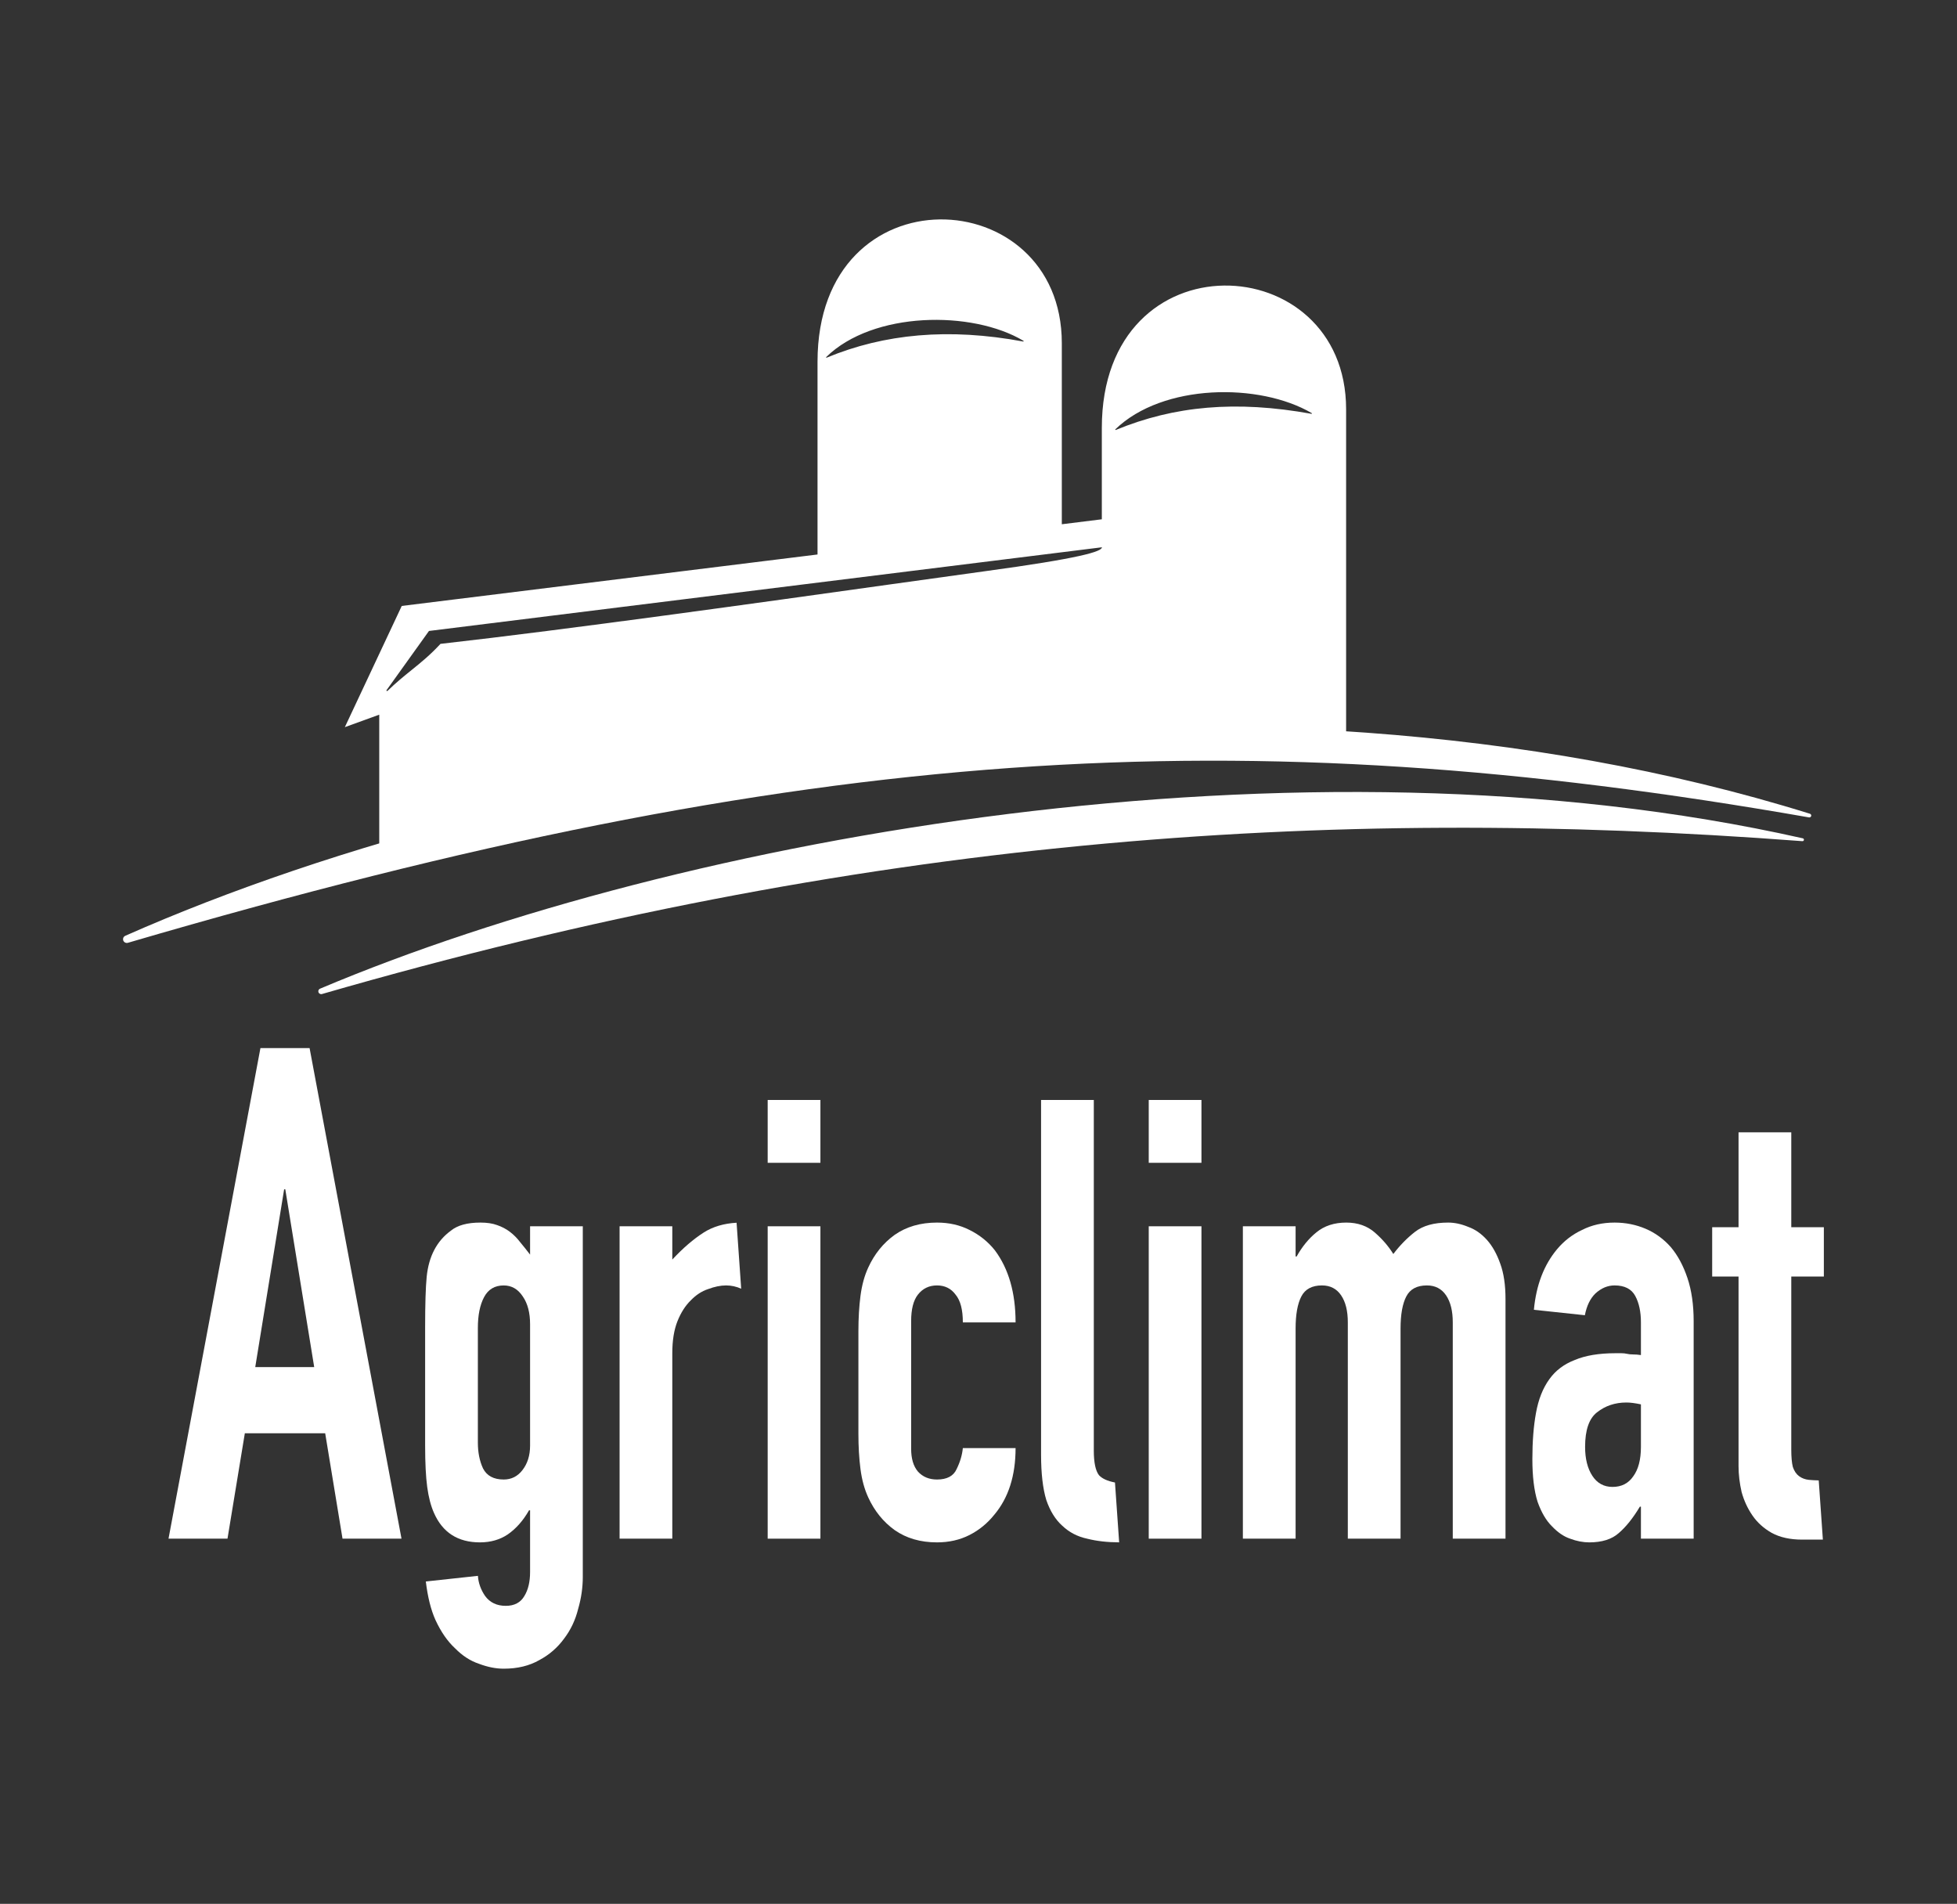 <?xml version="1.0" encoding="UTF-8"?> <svg xmlns="http://www.w3.org/2000/svg" width="110" height="107" viewBox="0 0 110 107" fill="none"><rect x="0" y="0" width="110" height="107" fill="#333333" stroke="none"/><path d="M17.896 55.748C17.879 55.673 17.917 55.596 17.988 55.566C38.269 47.001 73.119 40.755 101.334 47.115C101.373 47.124 101.4 47.161 101.396 47.201C101.392 47.246 101.354 47.279 101.309 47.275C74.285 45.219 48.308 47.136 18.098 55.866C18.009 55.891 17.917 55.838 17.896 55.748Z" fill="white"></path><path fill-rule="evenodd" clip-rule="evenodd" d="M22.582 34.055L45.952 31.163V20.33C45.952 9.505 59.683 10.175 59.683 19.286V29.464L61.932 29.185V24.047C61.932 13.222 75.663 13.892 75.663 23.003V41.597C55.974 40.258 39.291 42.491 21.317 47.843V40.166L19.383 40.867L22.582 34.055ZM57.529 19.155C57.535 19.159 57.539 19.166 57.539 19.173C57.539 19.186 57.526 19.197 57.513 19.194C53.327 18.415 49.71 18.756 46.464 20.102C46.451 20.108 46.438 20.101 46.434 20.087C46.432 20.08 46.435 20.071 46.441 20.066C49.068 17.492 54.633 17.428 57.529 19.155ZM73.742 23.237C73.742 23.23 73.739 23.223 73.732 23.219C70.802 21.499 65.361 21.545 62.693 24.127C62.687 24.133 62.685 24.141 62.687 24.149C62.69 24.162 62.704 24.169 62.717 24.164C66.008 22.808 69.477 22.49 73.717 23.258C73.73 23.261 73.742 23.25 73.742 23.237ZM50.101 32.835C52.266 32.532 54.08 32.278 55.332 32.108C60.736 31.375 61.938 30.997 61.938 30.758L24.112 35.461L21.712 38.811L21.768 38.841C22.265 38.359 22.704 38.005 23.131 37.66C23.665 37.229 24.179 36.814 24.759 36.186C31.89 35.383 42.922 33.84 50.101 32.835Z" fill="white"></path><path d="M6.919 52.82C6.903 52.725 6.951 52.633 7.039 52.594C30.306 42.293 69.991 35.829 101.733 45.734C101.781 45.749 101.812 45.796 101.807 45.846C101.8 45.907 101.743 45.95 101.682 45.939C69.72 40.346 45.483 41.767 7.189 52.987C7.068 53.022 6.94 52.945 6.919 52.82Z" fill="white"></path><path d="M43.15 86.476V68.919H46.114V86.476H43.15ZM43.15 65.352V61.82H46.114V65.352H43.15Z" fill="white"></path><path d="M41.402 68.72C40.684 68.76 40.071 68.942 39.562 69.265C38.981 69.635 38.39 70.143 37.789 70.789V68.919H34.826V86.476H37.789V76.053C37.789 75.337 37.886 74.737 38.08 74.252C38.274 73.767 38.526 73.374 38.835 73.075C39.126 72.774 39.446 72.567 39.795 72.451C40.162 72.313 40.502 72.243 40.811 72.243C41.103 72.243 41.387 72.305 41.661 72.427L41.402 68.72Z" fill="white"></path><path fill-rule="evenodd" clip-rule="evenodd" d="M26.863 88.565L23.935 88.882C24.04 89.756 24.221 90.478 24.477 91.047C24.787 91.717 25.155 92.247 25.581 92.64C25.988 93.055 26.434 93.344 26.918 93.506C27.402 93.69 27.867 93.783 28.313 93.783C29.088 93.783 29.756 93.621 30.318 93.298C30.88 92.998 31.344 92.594 31.712 92.086C32.081 91.601 32.342 91.047 32.497 90.424C32.671 89.823 32.758 89.223 32.758 88.623V68.919H29.795V70.512C29.601 70.258 29.417 70.027 29.243 69.819C29.068 69.589 28.875 69.392 28.661 69.231C28.448 69.069 28.206 68.942 27.935 68.85C27.683 68.757 27.373 68.711 27.005 68.711C26.269 68.711 25.717 68.862 25.349 69.162C24.555 69.739 24.099 70.605 23.983 71.759C23.925 72.359 23.896 73.294 23.896 74.564V81.247C23.896 82.216 23.935 82.99 24.012 83.567C24.09 84.144 24.216 84.629 24.39 85.022C24.874 86.13 25.736 86.684 26.976 86.684C27.577 86.684 28.1 86.534 28.545 86.234C29.01 85.91 29.407 85.46 29.736 84.883H29.795V88.346C29.795 88.9 29.688 89.35 29.475 89.697C29.262 90.066 28.913 90.251 28.429 90.251C27.925 90.251 27.538 90.066 27.267 89.697C27.024 89.341 26.889 88.963 26.863 88.565ZM27.15 82.528C26.957 82.113 26.86 81.628 26.86 81.074V74.633C26.86 73.917 26.976 73.34 27.209 72.901C27.441 72.463 27.809 72.244 28.313 72.244C28.758 72.244 29.117 72.451 29.388 72.867C29.659 73.259 29.795 73.779 29.795 74.425V81.247C29.795 81.801 29.649 82.263 29.359 82.632C29.088 82.979 28.739 83.151 28.313 83.151C27.751 83.151 27.363 82.944 27.15 82.528Z" fill="white"></path><path d="M17.661 76.834L16.036 66.842H15.971L14.347 76.834H17.661ZM9.472 86.476L14.639 58.904H17.401L22.568 86.476H19.253L18.278 80.551H13.762L12.787 86.476H9.472Z" fill="white"></path><path d="M51.214 81.42C51.214 81.974 51.34 82.401 51.592 82.701C51.863 83.001 52.221 83.151 52.667 83.151C53.228 83.151 53.597 82.955 53.771 82.563C53.965 82.171 54.081 81.778 54.12 81.386H57.084C57.084 82.932 56.687 84.179 55.892 85.125C55.505 85.61 55.04 85.991 54.498 86.268C53.955 86.545 53.345 86.684 52.667 86.684C51.737 86.684 50.943 86.453 50.284 85.991C49.645 85.529 49.151 84.918 48.802 84.156C48.589 83.694 48.444 83.163 48.366 82.563C48.289 81.963 48.25 81.305 48.25 80.589V74.806C48.25 74.091 48.289 73.432 48.366 72.832C48.444 72.232 48.589 71.701 48.802 71.239C49.151 70.477 49.645 69.866 50.284 69.404C50.943 68.942 51.737 68.711 52.667 68.711C53.345 68.711 53.955 68.85 54.498 69.127C55.059 69.404 55.534 69.785 55.921 70.27C56.696 71.309 57.084 72.659 57.084 74.321H54.12C54.12 73.605 53.984 73.086 53.713 72.763C53.461 72.417 53.112 72.243 52.667 72.243C52.221 72.243 51.863 72.417 51.592 72.763C51.34 73.086 51.214 73.582 51.214 74.252V81.42Z" fill="white"></path><path d="M61.481 61.82H58.517V81.766C58.517 82.805 58.614 83.648 58.808 84.294C59.021 84.918 59.321 85.402 59.709 85.749C60.096 86.118 60.561 86.36 61.103 86.476C61.638 86.612 62.239 86.681 62.906 86.683L62.671 83.319C62.249 83.238 61.95 83.102 61.772 82.909C61.578 82.655 61.481 82.193 61.481 81.524V61.82Z" fill="white"></path><path d="M64.569 86.476V68.919H67.532V86.476H64.569ZM64.569 65.352V61.82H67.532V65.352H64.569Z" fill="white"></path><path d="M69.86 86.476V68.919H72.824V70.616H72.882C73.192 70.062 73.56 69.612 73.987 69.265C74.432 68.896 74.994 68.711 75.672 68.711C76.311 68.711 76.844 68.896 77.27 69.265C77.696 69.635 78.045 70.039 78.316 70.477C78.684 69.993 79.091 69.577 79.536 69.231C79.982 68.884 80.602 68.711 81.396 68.711C81.764 68.711 82.142 68.792 82.53 68.954C82.917 69.092 83.265 69.335 83.576 69.681C83.885 70.027 84.137 70.477 84.331 71.031C84.525 71.562 84.622 72.221 84.622 73.005V86.476H81.658V74.321C81.658 73.675 81.532 73.167 81.28 72.798C81.028 72.428 80.67 72.243 80.205 72.243C79.643 72.243 79.256 72.451 79.043 72.867C78.829 73.282 78.723 73.883 78.723 74.668V86.476H75.759V74.321C75.759 73.675 75.633 73.167 75.381 72.798C75.129 72.428 74.771 72.243 74.306 72.243C73.745 72.243 73.357 72.451 73.144 72.867C72.931 73.282 72.824 73.883 72.824 74.668V86.476H69.86Z" fill="white"></path><path fill-rule="evenodd" clip-rule="evenodd" d="M92.234 84.675V86.476H95.198V74.252C95.198 73.328 95.082 72.521 94.849 71.828C94.617 71.135 94.307 70.558 93.919 70.096C93.513 69.635 93.038 69.289 92.496 69.058C91.953 68.827 91.372 68.711 90.752 68.711C90.074 68.711 89.464 68.85 88.921 69.127C88.379 69.381 87.914 69.739 87.527 70.2C86.783 71.087 86.347 72.224 86.218 73.612L89.083 73.918C89.186 73.386 89.384 72.978 89.677 72.694C90.006 72.393 90.365 72.243 90.752 72.243C91.314 72.243 91.701 72.44 91.914 72.832C92.127 73.225 92.234 73.721 92.234 74.321V76.157C92.079 76.133 91.934 76.122 91.798 76.122C91.663 76.122 91.546 76.11 91.45 76.087C91.353 76.064 91.246 76.053 91.13 76.053H90.81C89.88 76.053 89.115 76.18 88.515 76.434C87.914 76.665 87.439 77.022 87.091 77.507C86.723 78.015 86.471 78.65 86.335 79.412C86.2 80.15 86.132 81.016 86.132 82.009C86.132 82.978 86.229 83.775 86.423 84.398C86.636 84.998 86.907 85.46 87.236 85.783C87.565 86.129 87.905 86.36 88.253 86.476C88.621 86.615 88.98 86.684 89.328 86.684C90.045 86.684 90.597 86.51 90.985 86.164C91.391 85.818 91.788 85.322 92.176 84.675H92.234ZM91.42 78.823C91.634 78.823 91.905 78.858 92.234 78.927V81.316C92.234 82.032 92.089 82.586 91.798 82.978C91.527 83.371 91.14 83.567 90.636 83.567C90.152 83.567 89.774 83.359 89.503 82.944C89.232 82.528 89.096 81.986 89.096 81.316C89.096 80.37 89.319 79.723 89.764 79.377C90.229 79.008 90.781 78.823 91.42 78.823Z" fill="white"></path><path d="M97.721 63.639V68.972H96.239V71.742H97.721V82.408C97.721 82.87 97.779 83.355 97.895 83.863C98.031 84.347 98.234 84.786 98.506 85.178C98.777 85.571 99.135 85.894 99.581 86.148C100.046 86.402 100.617 86.529 101.295 86.529H102.461L102.228 83.201C102.02 83.197 101.834 83.186 101.673 83.17C101.46 83.147 101.276 83.078 101.121 82.962C100.966 82.847 100.849 82.673 100.772 82.443C100.714 82.212 100.685 81.888 100.685 81.473V71.742H102.516V68.972H100.685V63.639H97.721Z" fill="white"></path></svg> 